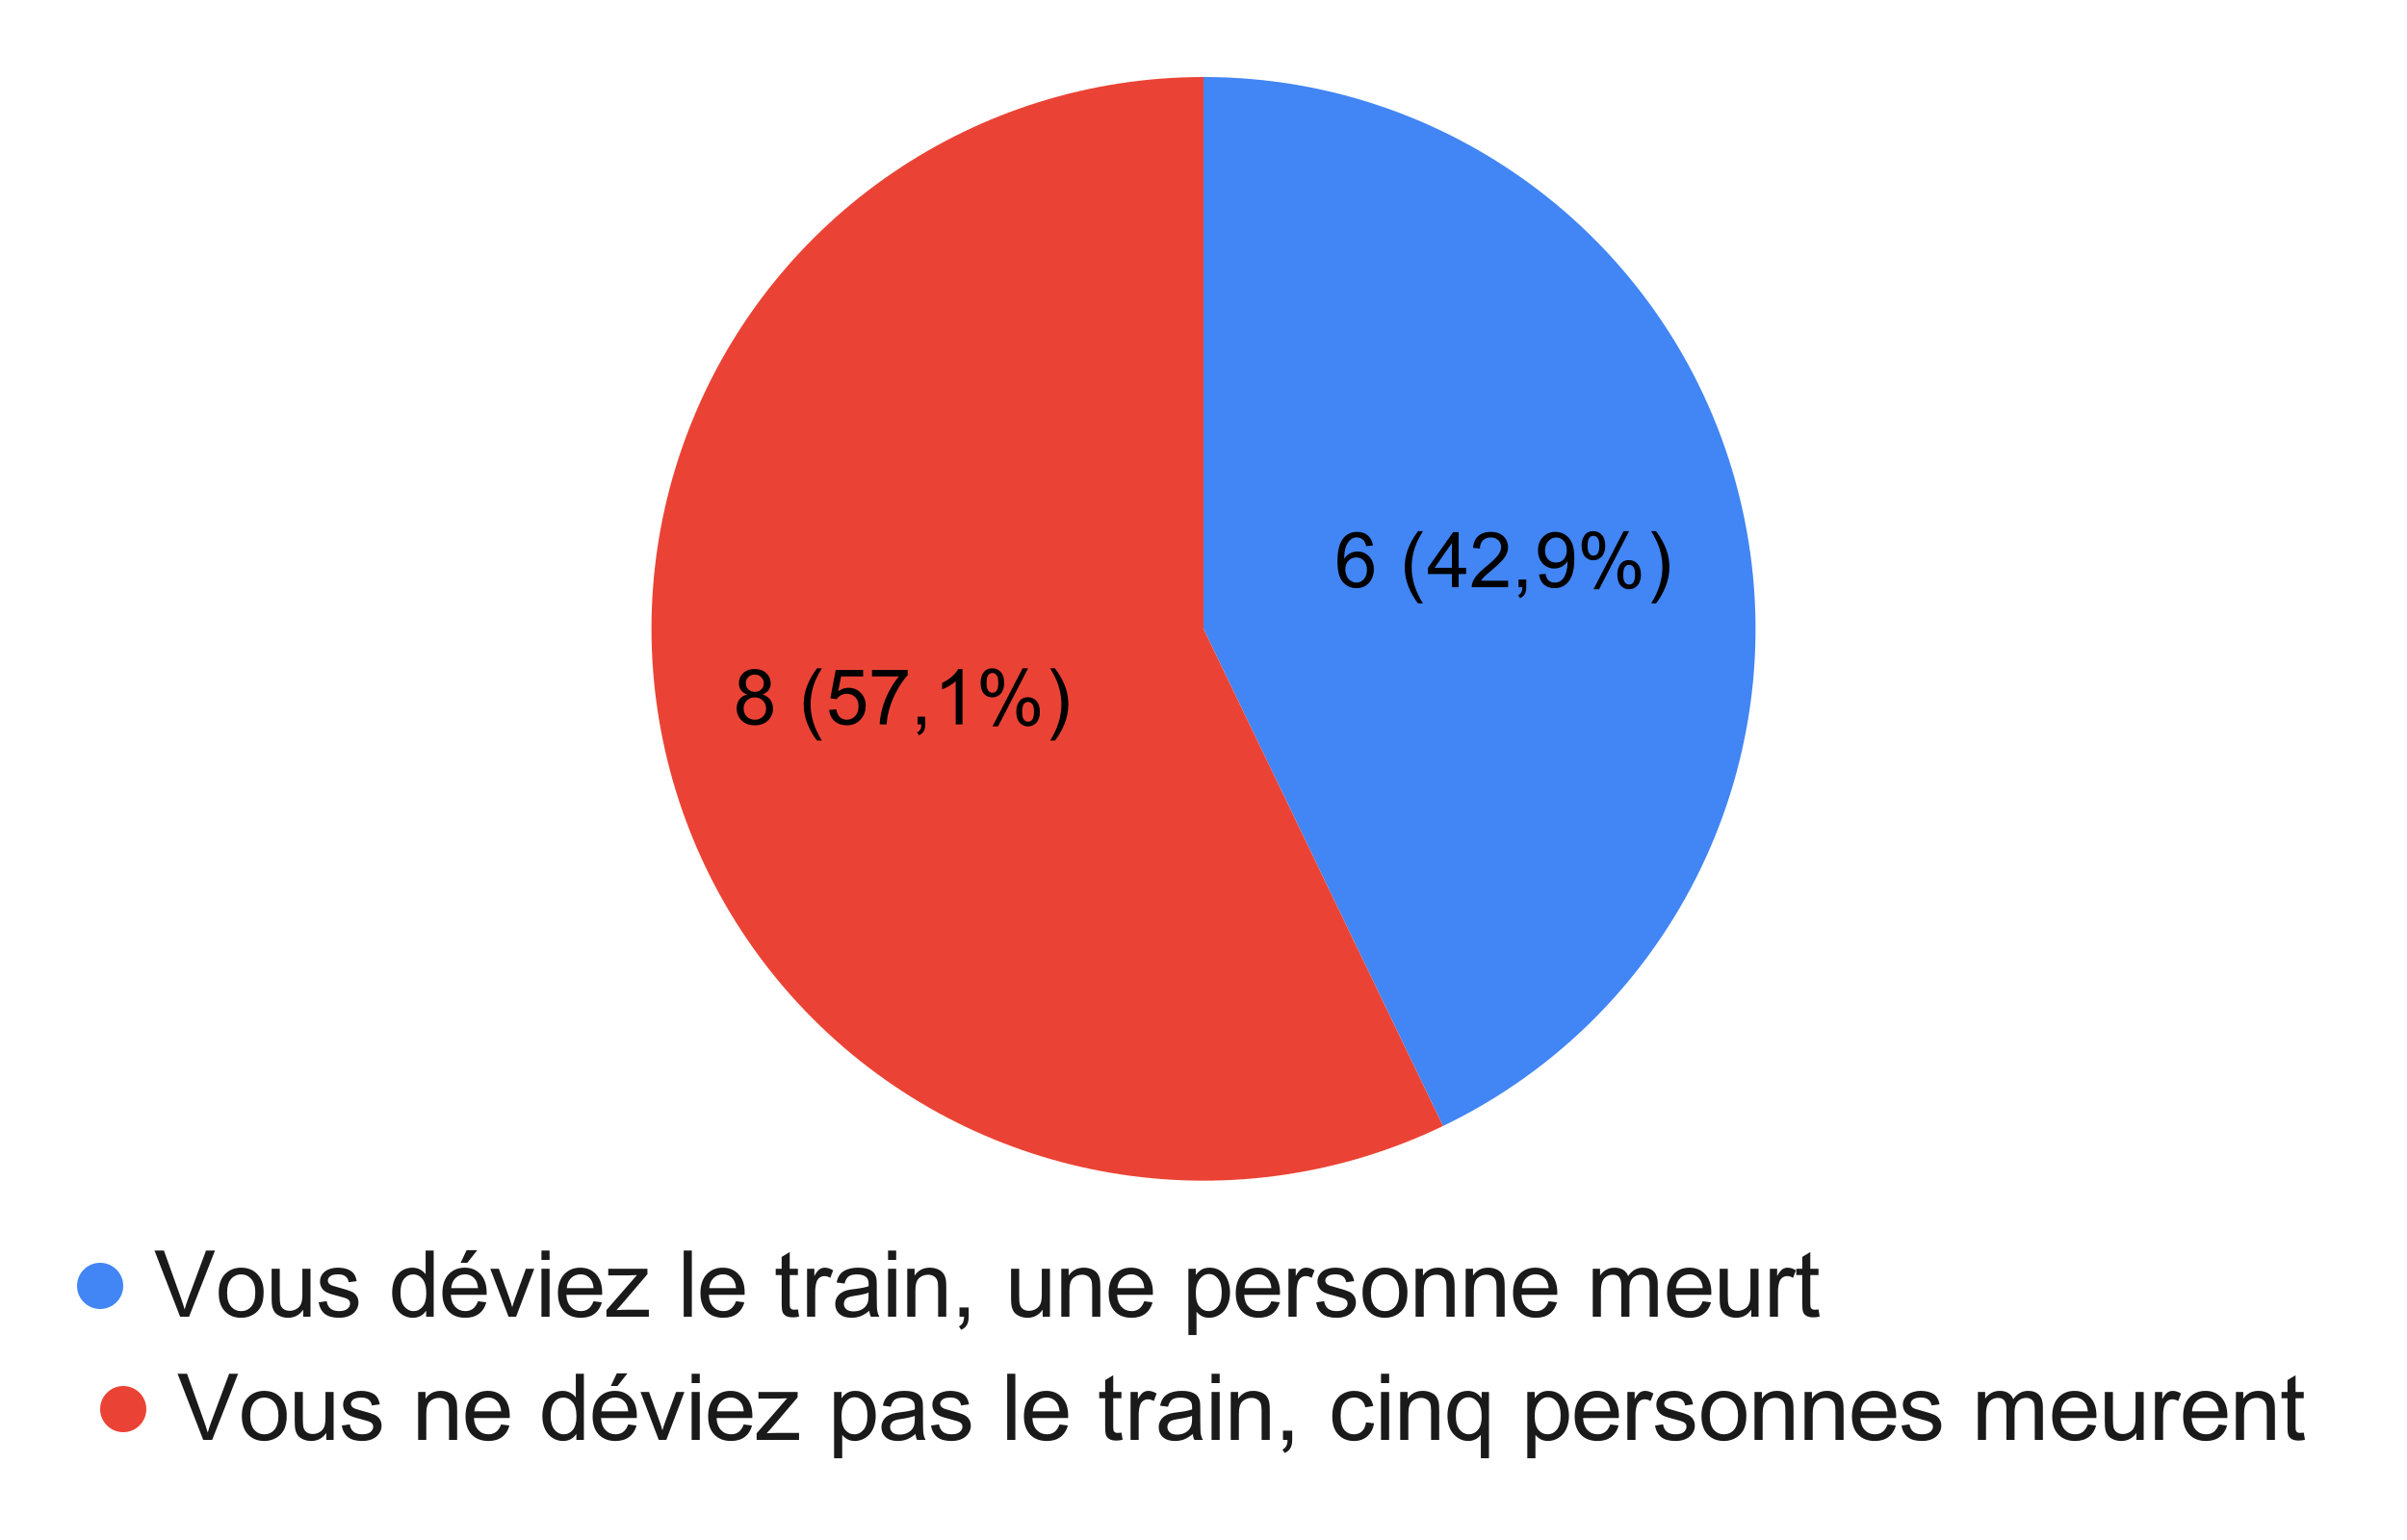 <svg version="1.1" viewBox="0.0 0.0 625.0 400.0" fill="none" stroke="none" stroke-linecap="square" stroke-miterlimit="10" width="625" height="400" xmlns:xlink="http://www.w3.org/1999/xlink" xmlns="http://www.w3.org/2000/svg"><path fill="#ffffff" d="M0 0L625.0 0L625.0 400.0L0 400.0L0 0Z" fill-rule="nonzero"/><path fill="#4285f4" d="M312.5 20.0C379.373 20.0 437.359 66.243 452.24 131.439C467.12 196.635 434.94 263.457 374.69 292.472L312.5 163.333Z" fill-rule="nonzero"/><path fill="#ea4335" d="M374.69 292.472C321.578 318.05 258.222 308.5 215.009 268.404C171.795 228.308 157.538 165.843 179.075 110.968C200.612 56.093 253.55 20.0 312.5 20.0L312.5 163.333Z" fill-rule="nonzero"/><path fill="#000000" d="M356.486 141.71L354.736 141.851Q354.502 140.82 354.08 140.351Q353.361 139.585 352.314 139.585Q351.47 139.585 350.845 140.054Q350.017 140.663 349.533 141.835Q349.049 142.992 349.033 145.132Q349.674 144.179 350.58 143.71Q351.502 143.242 352.517 143.242Q354.267 143.242 355.502 144.538Q356.736 145.82 356.736 147.867Q356.736 149.226 356.158 150.382Q355.58 151.538 354.564 152.163Q353.549 152.773 352.252 152.773Q350.064 152.773 348.674 151.163Q347.283 149.538 347.283 145.82Q347.283 141.679 348.814 139.788Q350.158 138.148 352.424 138.148Q354.111 138.148 355.189 139.101Q356.267 140.038 356.486 141.71ZM349.314 147.882Q349.314 148.788 349.689 149.617Q350.08 150.445 350.767 150.882Q351.47 151.32 352.22 151.32Q353.345 151.32 354.142 150.429Q354.939 149.523 354.939 147.976Q354.939 146.492 354.142 145.648Q353.361 144.788 352.158 144.788Q350.97 144.788 350.142 145.648Q349.314 146.492 349.314 147.882ZM368.205 156.726Q366.752 154.898 365.752 152.445Q364.752 149.976 364.752 147.335Q364.752 145.007 365.502 142.882Q366.377 140.413 368.205 137.96L369.47 137.96Q368.283 139.992 367.908 140.867Q367.314 142.21 366.97 143.679Q366.549 145.507 366.549 147.351Q366.549 152.038 369.47 156.726L368.205 156.726ZM377.002 152.523L377.002 149.101L370.783 149.101L370.783 147.476L377.314 138.21L378.752 138.21L378.752 147.476L380.689 147.476L380.689 149.101L378.752 149.101L378.752 152.523L377.002 152.523ZM377.002 147.476L377.002 141.023L372.517 147.476L377.002 147.476ZM391.595 150.835L391.595 152.523L382.142 152.523Q382.127 151.882 382.345 151.304Q382.705 150.335 383.502 149.398Q384.299 148.46 385.799 147.226Q388.142 145.32 388.955 144.21Q389.783 143.085 389.783 142.085Q389.783 141.038 389.033 140.32Q388.283 139.601 387.08 139.601Q385.814 139.601 385.049 140.367Q384.283 141.132 384.283 142.476L382.47 142.288Q382.658 140.273 383.861 139.21Q385.08 138.148 387.127 138.148Q389.174 138.148 390.377 139.288Q391.58 140.429 391.58 142.117Q391.58 142.976 391.22 143.82Q390.877 144.648 390.064 145.57Q389.252 146.476 387.361 148.085Q385.767 149.413 385.314 149.882Q384.877 150.351 384.58 150.835L391.595 150.835ZM394.314 152.523L394.314 150.523L396.314 150.523L396.314 152.523Q396.314 153.632 395.924 154.304Q395.533 154.992 394.689 155.351L394.189 154.601Q394.752 154.367 395.017 153.882Q395.283 153.413 395.314 152.523L394.314 152.523ZM399.627 149.21L401.314 149.054Q401.533 150.242 402.127 150.788Q402.736 151.32 403.689 151.32Q404.502 151.32 405.111 150.96Q405.72 150.585 406.111 149.96Q406.502 149.335 406.767 148.288Q407.033 147.226 407.033 146.132Q407.033 146.023 407.017 145.788Q406.486 146.617 405.58 147.148Q404.674 147.663 403.595 147.663Q401.83 147.663 400.595 146.382Q399.361 145.085 399.361 142.976Q399.361 140.804 400.642 139.476Q401.939 138.148 403.861 138.148Q405.267 138.148 406.424 138.898Q407.58 139.648 408.174 141.038Q408.783 142.429 408.783 145.07Q408.783 147.82 408.174 149.445Q407.58 151.07 406.408 151.929Q405.236 152.773 403.658 152.773Q401.97 152.773 400.908 151.835Q399.845 150.898 399.627 149.21ZM406.83 142.898Q406.83 141.382 406.017 140.492Q405.22 139.601 404.08 139.601Q402.908 139.601 402.033 140.57Q401.174 141.523 401.174 143.038Q401.174 144.413 401.986 145.273Q402.814 146.117 404.033 146.117Q405.252 146.117 406.033 145.273Q406.83 144.413 406.83 142.898ZM410.689 141.648Q410.689 140.117 411.455 139.038Q412.236 137.96 413.705 137.96Q415.049 137.96 415.924 138.929Q416.814 139.882 416.814 141.757Q416.814 143.57 415.924 144.554Q415.033 145.523 413.72 145.523Q412.424 145.523 411.549 144.57Q410.689 143.601 410.689 141.648ZM413.752 139.179Q413.095 139.179 412.658 139.742Q412.236 140.304 412.236 141.82Q412.236 143.195 412.674 143.757Q413.111 144.32 413.752 144.32Q414.424 144.32 414.845 143.757Q415.283 143.179 415.283 141.679Q415.283 140.288 414.845 139.742Q414.408 139.179 413.752 139.179ZM413.767 153.054L421.595 137.96L423.017 137.96L415.22 153.054L413.767 153.054ZM419.955 149.163Q419.955 147.617 420.72 146.554Q421.502 145.476 422.97 145.476Q424.314 145.476 425.189 146.445Q426.08 147.398 426.08 149.273Q426.08 151.085 425.189 152.07Q424.299 153.054 422.986 153.054Q421.689 153.054 420.814 152.085Q419.955 151.101 419.955 149.163ZM423.017 146.695Q422.361 146.695 421.924 147.257Q421.486 147.82 421.486 149.335Q421.486 150.71 421.924 151.273Q422.361 151.835 423.017 151.835Q423.689 151.835 424.111 151.273Q424.549 150.71 424.549 149.195Q424.549 147.82 424.111 147.257Q423.674 146.695 423.017 146.695ZM430.002 156.726L428.752 156.726Q431.658 152.038 431.658 147.351Q431.658 145.507 431.252 143.71Q430.908 142.242 430.314 140.898Q429.939 140.007 428.752 137.96L430.002 137.96Q431.845 140.413 432.72 142.882Q433.47 145.007 433.47 147.335Q433.47 149.976 432.455 152.445Q431.455 154.898 430.002 156.726Z" fill-rule="nonzero"/><path fill="#000000" d="M193.998 180.378Q192.905 179.972 192.373 179.238Q191.858 178.488 191.858 177.456Q191.858 175.894 192.983 174.831Q194.108 173.769 195.967 173.769Q197.842 173.769 198.983 174.863Q200.123 175.941 200.123 177.503Q200.123 178.503 199.592 179.238Q199.076 179.972 198.014 180.378Q199.342 180.816 200.03 181.769Q200.717 182.722 200.717 184.05Q200.717 185.894 199.405 187.144Q198.108 188.394 195.998 188.394Q193.873 188.394 192.576 187.144Q191.28 185.878 191.28 184.003Q191.28 182.613 191.983 181.675Q192.701 180.722 193.998 180.378ZM193.655 177.394Q193.655 178.409 194.311 179.066Q194.967 179.706 195.998 179.706Q197.014 179.706 197.67 179.066Q198.326 178.425 198.326 177.503Q198.326 176.534 197.655 175.878Q196.983 175.206 195.983 175.206Q194.983 175.206 194.311 175.863Q193.655 176.503 193.655 177.394ZM193.092 184.019Q193.092 184.769 193.436 185.472Q193.795 186.175 194.498 186.566Q195.201 186.941 196.014 186.941Q197.28 186.941 198.092 186.128Q198.92 185.316 198.92 184.066Q198.92 182.8 198.076 181.972Q197.233 181.144 195.951 181.144Q194.717 181.144 193.905 181.972Q193.092 182.784 193.092 184.019ZM212.139 192.347Q210.686 190.519 209.686 188.066Q208.686 185.597 208.686 182.956Q208.686 180.628 209.436 178.503Q210.311 176.034 212.139 173.581L213.405 173.581Q212.217 175.613 211.842 176.488Q211.248 177.831 210.905 179.3Q210.483 181.128 210.483 182.972Q210.483 187.659 213.405 192.347L212.139 192.347ZM215.295 184.394L217.139 184.238Q217.342 185.581 218.092 186.269Q218.842 186.941 219.905 186.941Q221.17 186.941 222.045 185.988Q222.92 185.034 222.92 183.441Q222.92 181.941 222.076 181.081Q221.233 180.206 219.873 180.206Q219.014 180.206 218.326 180.597Q217.655 180.972 217.264 181.597L215.608 181.378L216.998 174.019L224.123 174.019L224.123 175.706L218.405 175.706L217.639 179.55Q218.92 178.644 220.342 178.644Q222.217 178.644 223.498 179.956Q224.795 181.253 224.795 183.284Q224.795 185.238 223.655 186.644Q222.28 188.394 219.905 188.394Q217.951 188.394 216.701 187.3Q215.467 186.206 215.295 184.394ZM226.42 175.706L226.42 174.019L235.686 174.019L235.686 175.378Q234.311 176.831 232.967 179.253Q231.623 181.659 230.905 184.206Q230.373 186.003 230.217 188.144L228.42 188.144Q228.451 186.456 229.076 184.066Q229.717 181.675 230.905 179.456Q232.092 177.222 233.42 175.706L226.42 175.706ZM238.248 188.144L238.248 186.144L240.248 186.144L240.248 188.144Q240.248 189.253 239.858 189.925Q239.467 190.613 238.623 190.972L238.123 190.222Q238.686 189.988 238.951 189.503Q239.217 189.034 239.248 188.144L238.248 188.144ZM249.92 188.144L248.155 188.144L248.155 176.941Q247.53 177.55 246.498 178.159Q245.467 178.753 244.639 179.066L244.639 177.363Q246.123 176.675 247.217 175.691Q248.326 174.691 248.78 173.769L249.92 173.769L249.92 188.144ZM254.623 177.269Q254.623 175.738 255.389 174.659Q256.17 173.581 257.639 173.581Q258.983 173.581 259.858 174.55Q260.748 175.503 260.748 177.378Q260.748 179.191 259.858 180.175Q258.967 181.144 257.655 181.144Q256.358 181.144 255.483 180.191Q254.623 179.222 254.623 177.269ZM257.686 174.8Q257.03 174.8 256.592 175.363Q256.17 175.925 256.17 177.441Q256.17 178.816 256.608 179.378Q257.045 179.941 257.686 179.941Q258.358 179.941 258.78 179.378Q259.217 178.8 259.217 177.3Q259.217 175.909 258.78 175.363Q258.342 174.8 257.686 174.8ZM257.701 188.675L265.53 173.581L266.951 173.581L259.155 188.675L257.701 188.675ZM263.889 184.784Q263.889 183.238 264.655 182.175Q265.436 181.097 266.905 181.097Q268.248 181.097 269.123 182.066Q270.014 183.019 270.014 184.894Q270.014 186.706 269.123 187.691Q268.233 188.675 266.92 188.675Q265.623 188.675 264.748 187.706Q263.889 186.722 263.889 184.784ZM266.951 182.316Q266.295 182.316 265.858 182.878Q265.42 183.441 265.42 184.956Q265.42 186.331 265.858 186.894Q266.295 187.456 266.951 187.456Q267.623 187.456 268.045 186.894Q268.483 186.331 268.483 184.816Q268.483 183.441 268.045 182.878Q267.608 182.316 266.951 182.316ZM273.936 192.347L272.686 192.347Q275.592 187.659 275.592 182.972Q275.592 181.128 275.186 179.331Q274.842 177.863 274.248 176.519Q273.873 175.628 272.686 173.581L273.936 173.581Q275.78 176.034 276.655 178.503Q277.405 180.628 277.405 182.956Q277.405 185.597 276.389 188.066Q275.389 190.519 273.936 192.347Z" fill-rule="nonzero"/><path fill="#4285f4" d="M32.0 334.0C32.0 337.314 29.314 340.0 26.0 340.0C22.686 340.0 20.0 337.314 20.0 334.0C20.0 330.686 22.686 328.0 26.0 328.0C29.314 328.0 32.0 330.686 32.0 334.0Z" fill-rule="nonzero"/><path fill="#1a1a1a" d="M46.766 342.0L40.109 324.812L42.562 324.812L47.031 337.297Q47.578 338.797 47.938 340.109Q48.328 338.703 48.859 337.297L53.5 324.812L55.828 324.812L49.094 342.0L46.766 342.0ZM56.797 335.781Q56.797 332.312 58.719 330.656Q60.328 329.266 62.641 329.266Q65.203 329.266 66.828 330.953Q68.453 332.641 68.453 335.594Q68.453 338.0 67.734 339.375Q67.016 340.75 65.641 341.516Q64.266 342.281 62.641 342.281Q60.016 342.281 58.406 340.609Q56.797 338.922 56.797 335.781ZM58.969 335.781Q58.969 338.172 60.0 339.359Q61.047 340.547 62.641 340.547Q64.203 340.547 65.25 339.359Q66.297 338.156 66.297 335.703Q66.297 333.391 65.234 332.203Q64.188 331.016 62.641 331.016Q61.047 331.016 60.0 332.203Q58.969 333.391 58.969 335.781ZM78.734 342.0L78.734 340.172Q77.281 342.281 74.797 342.281Q73.688 342.281 72.734 341.859Q71.781 341.438 71.312 340.797Q70.859 340.156 70.672 339.234Q70.531 338.609 70.531 337.266L70.531 329.547L72.641 329.547L72.641 336.453Q72.641 338.109 72.781 338.688Q72.969 339.516 73.609 340.0Q74.266 340.469 75.219 340.469Q76.156 340.469 76.984 339.984Q77.828 339.484 78.172 338.656Q78.516 337.812 78.516 336.219L78.516 329.547L80.625 329.547L80.625 342.0L78.734 342.0ZM82.734 338.281L84.828 337.953Q85.0 339.203 85.797 339.875Q86.609 340.547 88.047 340.547Q89.5 340.547 90.203 339.953Q90.906 339.359 90.906 338.562Q90.906 337.844 90.281 337.438Q89.859 337.156 88.125 336.719Q85.812 336.141 84.906 335.719Q84.016 335.281 83.547 334.531Q83.094 333.766 83.094 332.859Q83.094 332.031 83.469 331.328Q83.859 330.609 84.516 330.141Q85.0 329.781 85.844 329.531Q86.703 329.266 87.672 329.266Q89.141 329.266 90.25 329.688Q91.359 330.109 91.875 330.844Q92.406 331.562 92.609 332.766L90.547 333.047Q90.406 332.078 89.734 331.547Q89.062 331.0 87.828 331.0Q86.375 331.0 85.75 331.484Q85.125 331.969 85.125 332.609Q85.125 333.016 85.391 333.344Q85.641 333.688 86.203 333.906Q86.516 334.031 88.062 334.453Q90.297 335.047 91.172 335.438Q92.062 335.812 92.562 336.547Q93.078 337.266 93.078 338.344Q93.078 339.391 92.453 340.328Q91.844 341.266 90.688 341.781Q89.531 342.281 88.062 342.281Q85.641 342.281 84.359 341.281Q83.094 340.266 82.734 338.281ZM110.656 342.0L110.656 340.422Q109.469 342.281 107.172 342.281Q105.688 342.281 104.438 341.469Q103.188 340.641 102.5 339.172Q101.828 337.703 101.828 335.781Q101.828 333.922 102.438 332.406Q103.062 330.891 104.297 330.078Q105.547 329.266 107.078 329.266Q108.203 329.266 109.078 329.75Q109.969 330.219 110.516 330.984L110.516 324.812L112.609 324.812L112.609 342.0L110.656 342.0ZM103.984 335.781Q103.984 338.172 104.984 339.359Q106.0 340.547 107.375 340.547Q108.766 340.547 109.719 339.422Q110.688 338.281 110.688 335.969Q110.688 333.406 109.703 332.219Q108.719 331.016 107.281 331.016Q105.875 331.016 104.922 332.172Q103.984 333.312 103.984 335.781ZM124.109 337.984L126.281 338.266Q125.766 340.172 124.375 341.234Q122.984 342.281 120.812 342.281Q118.078 342.281 116.469 340.609Q114.875 338.922 114.875 335.875Q114.875 332.734 116.484 331.0Q118.109 329.266 120.688 329.266Q123.188 329.266 124.766 330.969Q126.359 332.672 126.359 335.75Q126.359 335.938 126.344 336.312L117.062 336.312Q117.172 338.359 118.219 339.453Q119.266 340.547 120.828 340.547Q121.984 340.547 122.797 339.938Q123.625 339.328 124.109 337.984ZM117.172 334.578L124.125 334.578Q123.984 333.016 123.328 332.219Q122.328 331.0 120.719 331.0Q119.266 331.0 118.266 331.984Q117.281 332.953 117.172 334.578ZM119.609 328.0L121.156 324.719L123.922 324.719L121.344 328.0L119.609 328.0ZM132.047 342.0L127.312 329.547L129.531 329.547L132.203 337.0Q132.641 338.219 133.0 339.516Q133.281 338.531 133.781 337.141L136.547 329.547L138.719 329.547L134.016 342.0L132.047 342.0ZM140.594 327.25L140.594 324.812L142.703 324.812L142.703 327.25L140.594 327.25ZM140.594 342.0L140.594 329.547L142.703 329.547L142.703 342.0L140.594 342.0ZM154.109 337.984L156.281 338.266Q155.766 340.172 154.375 341.234Q152.984 342.281 150.812 342.281Q148.078 342.281 146.469 340.609Q144.875 338.922 144.875 335.875Q144.875 332.734 146.484 331.0Q148.109 329.266 150.688 329.266Q153.188 329.266 154.766 330.969Q156.359 332.672 156.359 335.75Q156.359 335.938 156.344 336.312L147.062 336.312Q147.172 338.359 148.219 339.453Q149.266 340.547 150.828 340.547Q151.984 340.547 152.797 339.938Q153.625 339.328 154.109 337.984ZM147.172 334.578L154.125 334.578Q153.984 333.016 153.328 332.219Q152.328 331.0 150.719 331.0Q149.266 331.0 148.266 331.984Q147.281 332.953 147.172 334.578ZM157.469 342.0L157.469 340.281L165.391 331.188Q164.047 331.266 163.016 331.266L157.938 331.266L157.938 329.547L168.109 329.547L168.109 330.953L161.375 338.844L160.078 340.281Q161.484 340.188 162.734 340.188L168.484 340.188L168.484 342.0L157.469 342.0ZM177.531 342.0L177.531 324.812L179.641 324.812L179.641 342.0L177.531 342.0ZM191.109 337.984L193.281 338.266Q192.766 340.172 191.375 341.234Q189.984 342.281 187.812 342.281Q185.078 342.281 183.469 340.609Q181.875 338.922 181.875 335.875Q181.875 332.734 183.484 331.0Q185.109 329.266 187.688 329.266Q190.188 329.266 191.766 330.969Q193.359 332.672 193.359 335.75Q193.359 335.938 193.344 336.312L184.062 336.312Q184.172 338.359 185.219 339.453Q186.266 340.547 187.828 340.547Q188.984 340.547 189.797 339.938Q190.625 339.328 191.109 337.984ZM184.172 334.578L191.125 334.578Q190.984 333.016 190.328 332.219Q189.328 331.0 187.719 331.0Q186.266 331.0 185.266 331.984Q184.281 332.953 184.172 334.578ZM207.188 340.109L207.5 341.969Q206.609 342.172 205.906 342.172Q204.75 342.172 204.109 341.812Q203.484 341.438 203.219 340.844Q202.969 340.25 202.969 338.359L202.969 331.188L201.422 331.188L201.422 329.547L202.969 329.547L202.969 326.469L205.062 325.203L205.062 329.547L207.188 329.547L207.188 331.188L205.062 331.188L205.062 338.469Q205.062 339.375 205.172 339.641Q205.297 339.891 205.547 340.047Q205.797 340.188 206.266 340.188Q206.609 340.188 207.188 340.109ZM209.562 342.0L209.562 329.547L211.453 329.547L211.453 331.438Q212.188 330.109 212.797 329.688Q213.422 329.266 214.156 329.266Q215.219 329.266 216.328 329.953L215.594 331.906Q214.828 331.453 214.047 331.453Q213.359 331.453 212.797 331.875Q212.25 332.281 212.016 333.016Q211.672 334.141 211.672 335.484L211.672 342.0L209.562 342.0ZM225.703 340.469Q224.531 341.453 223.438 341.875Q222.359 342.281 221.125 342.281Q219.078 342.281 217.969 341.281Q216.875 340.281 216.875 338.719Q216.875 337.797 217.281 337.047Q217.703 336.297 218.375 335.844Q219.047 335.375 219.891 335.141Q220.516 334.984 221.766 334.828Q224.328 334.516 225.531 334.094Q225.547 333.672 225.547 333.547Q225.547 332.266 224.938 331.734Q224.141 331.016 222.547 331.016Q221.047 331.016 220.344 331.547Q219.641 332.062 219.297 333.391L217.234 333.109Q217.516 331.781 218.156 330.969Q218.797 330.156 220.016 329.719Q221.234 329.266 222.844 329.266Q224.438 329.266 225.438 329.641Q226.438 330.016 226.906 330.594Q227.375 331.156 227.562 332.031Q227.656 332.562 227.656 333.969L227.656 336.781Q227.656 339.719 227.797 340.5Q227.938 341.281 228.328 342.0L226.125 342.0Q225.797 341.344 225.703 340.469ZM225.531 335.75Q224.375 336.219 222.078 336.547Q220.781 336.734 220.234 336.969Q219.703 337.203 219.406 337.656Q219.125 338.109 219.125 338.656Q219.125 339.5 219.75 340.062Q220.391 340.625 221.625 340.625Q222.844 340.625 223.797 340.094Q224.75 339.562 225.188 338.641Q225.531 337.922 225.531 336.531L225.531 335.75ZM230.594 327.25L230.594 324.812L232.703 324.812L232.703 327.25L230.594 327.25ZM230.594 342.0L230.594 329.547L232.703 329.547L232.703 342.0L230.594 342.0ZM235.578 342.0L235.578 329.547L237.484 329.547L237.484 331.328Q238.859 329.266 241.438 329.266Q242.562 329.266 243.5 329.672Q244.453 330.078 244.922 330.734Q245.391 331.391 245.578 332.297Q245.703 332.875 245.703 334.344L245.703 342.0L243.594 342.0L243.594 334.422Q243.594 333.141 243.344 332.5Q243.094 331.859 242.469 331.484Q241.844 331.094 241.0 331.094Q239.656 331.094 238.672 331.953Q237.688 332.812 237.688 335.203L237.688 342.0L235.578 342.0ZM249.141 342.0L249.141 339.594L251.531 339.594L251.531 342.0Q251.531 343.328 251.062 344.141Q250.594 344.953 249.578 345.406L249.0 344.5Q249.656 344.203 249.969 343.625Q250.297 343.062 250.328 342.0L249.141 342.0ZM270.734 342.0L270.734 340.172Q269.281 342.281 266.797 342.281Q265.688 342.281 264.734 341.859Q263.781 341.438 263.312 340.797Q262.859 340.156 262.672 339.234Q262.531 338.609 262.531 337.266L262.531 329.547L264.641 329.547L264.641 336.453Q264.641 338.109 264.781 338.688Q264.969 339.516 265.609 340.0Q266.266 340.469 267.219 340.469Q268.156 340.469 268.984 339.984Q269.828 339.484 270.172 338.656Q270.516 337.812 270.516 336.219L270.516 329.547L272.625 329.547L272.625 342.0L270.734 342.0ZM275.578 342.0L275.578 329.547L277.484 329.547L277.484 331.328Q278.859 329.266 281.438 329.266Q282.562 329.266 283.5 329.672Q284.453 330.078 284.922 330.734Q285.391 331.391 285.578 332.297Q285.703 332.875 285.703 334.344L285.703 342.0L283.594 342.0L283.594 334.422Q283.594 333.141 283.344 332.5Q283.094 331.859 282.469 331.484Q281.844 331.094 281.0 331.094Q279.656 331.094 278.672 331.953Q277.688 332.812 277.688 335.203L277.688 342.0L275.578 342.0ZM297.109 337.984L299.281 338.266Q298.766 340.172 297.375 341.234Q295.984 342.281 293.812 342.281Q291.078 342.281 289.469 340.609Q287.875 338.922 287.875 335.875Q287.875 332.734 289.484 331.0Q291.109 329.266 293.688 329.266Q296.188 329.266 297.766 330.969Q299.359 332.672 299.359 335.75Q299.359 335.938 299.344 336.312L290.062 336.312Q290.172 338.359 291.219 339.453Q292.266 340.547 293.828 340.547Q294.984 340.547 295.797 339.938Q296.625 339.328 297.109 337.984ZM290.172 334.578L297.125 334.578Q296.984 333.016 296.328 332.219Q295.328 331.0 293.719 331.0Q292.266 331.0 291.266 331.984Q290.281 332.953 290.172 334.578ZM308.578 346.766L308.578 329.547L310.5 329.547L310.5 331.172Q311.188 330.219 312.031 329.75Q312.891 329.266 314.109 329.266Q315.703 329.266 316.922 330.094Q318.141 330.906 318.766 332.406Q319.391 333.906 319.391 335.688Q319.391 337.594 318.703 339.125Q318.016 340.656 316.703 341.469Q315.406 342.281 313.969 342.281Q312.906 342.281 312.062 341.844Q311.234 341.391 310.688 340.703L310.688 346.766L308.578 346.766ZM310.5 335.844Q310.5 338.25 311.469 339.406Q312.438 340.547 313.828 340.547Q315.234 340.547 316.234 339.359Q317.234 338.172 317.234 335.672Q317.234 333.297 316.25 332.109Q315.281 330.922 313.922 330.922Q312.562 330.922 311.531 332.188Q310.5 333.438 310.5 335.844ZM330.109 337.984L332.281 338.266Q331.766 340.172 330.375 341.234Q328.984 342.281 326.812 342.281Q324.078 342.281 322.469 340.609Q320.875 338.922 320.875 335.875Q320.875 332.734 322.484 331.0Q324.109 329.266 326.688 329.266Q329.188 329.266 330.766 330.969Q332.359 332.672 332.359 335.75Q332.359 335.938 332.344 336.312L323.062 336.312Q323.172 338.359 324.219 339.453Q325.266 340.547 326.828 340.547Q327.984 340.547 328.797 339.938Q329.625 339.328 330.109 337.984ZM323.172 334.578L330.125 334.578Q329.984 333.016 329.328 332.219Q328.328 331.0 326.719 331.0Q325.266 331.0 324.266 331.984Q323.281 332.953 323.172 334.578ZM334.562 342.0L334.562 329.547L336.453 329.547L336.453 331.438Q337.188 330.109 337.797 329.688Q338.422 329.266 339.156 329.266Q340.219 329.266 341.328 329.953L340.594 331.906Q339.828 331.453 339.047 331.453Q338.359 331.453 337.797 331.875Q337.25 332.281 337.016 333.016Q336.672 334.141 336.672 335.484L336.672 342.0L334.562 342.0ZM341.734 338.281L343.828 337.953Q344.0 339.203 344.797 339.875Q345.609 340.547 347.047 340.547Q348.5 340.547 349.203 339.953Q349.906 339.359 349.906 338.562Q349.906 337.844 349.281 337.438Q348.859 337.156 347.125 336.719Q344.812 336.141 343.906 335.719Q343.016 335.281 342.547 334.531Q342.094 333.766 342.094 332.859Q342.094 332.031 342.469 331.328Q342.859 330.609 343.516 330.141Q344.0 329.781 344.844 329.531Q345.703 329.266 346.672 329.266Q348.141 329.266 349.25 329.688Q350.359 330.109 350.875 330.844Q351.406 331.562 351.609 332.766L349.547 333.047Q349.406 332.078 348.734 331.547Q348.062 331.0 346.828 331.0Q345.375 331.0 344.75 331.484Q344.125 331.969 344.125 332.609Q344.125 333.016 344.391 333.344Q344.641 333.688 345.203 333.906Q345.516 334.031 347.062 334.453Q349.297 335.047 350.172 335.438Q351.062 335.812 351.562 336.547Q352.078 337.266 352.078 338.344Q352.078 339.391 351.453 340.328Q350.844 341.266 349.688 341.781Q348.531 342.281 347.062 342.281Q344.641 342.281 343.359 341.281Q342.094 340.266 341.734 338.281ZM353.797 335.781Q353.797 332.312 355.719 330.656Q357.328 329.266 359.641 329.266Q362.203 329.266 363.828 330.953Q365.453 332.641 365.453 335.594Q365.453 338.0 364.734 339.375Q364.016 340.75 362.641 341.516Q361.266 342.281 359.641 342.281Q357.016 342.281 355.406 340.609Q353.797 338.922 353.797 335.781ZM355.969 335.781Q355.969 338.172 357.0 339.359Q358.047 340.547 359.641 340.547Q361.203 340.547 362.25 339.359Q363.297 338.156 363.297 335.703Q363.297 333.391 362.234 332.203Q361.188 331.016 359.641 331.016Q358.047 331.016 357.0 332.203Q355.969 333.391 355.969 335.781ZM367.578 342.0L367.578 329.547L369.484 329.547L369.484 331.328Q370.859 329.266 373.438 329.266Q374.562 329.266 375.5 329.672Q376.453 330.078 376.922 330.734Q377.391 331.391 377.578 332.297Q377.703 332.875 377.703 334.344L377.703 342.0L375.594 342.0L375.594 334.422Q375.594 333.141 375.344 332.5Q375.094 331.859 374.469 331.484Q373.844 331.094 373.0 331.094Q371.656 331.094 370.672 331.953Q369.688 332.812 369.688 335.203L369.688 342.0L367.578 342.0ZM380.578 342.0L380.578 329.547L382.484 329.547L382.484 331.328Q383.859 329.266 386.438 329.266Q387.562 329.266 388.5 329.672Q389.453 330.078 389.922 330.734Q390.391 331.391 390.578 332.297Q390.703 332.875 390.703 334.344L390.703 342.0L388.594 342.0L388.594 334.422Q388.594 333.141 388.344 332.5Q388.094 331.859 387.469 331.484Q386.844 331.094 386.0 331.094Q384.656 331.094 383.672 331.953Q382.688 332.812 382.688 335.203L382.688 342.0L380.578 342.0ZM402.109 337.984L404.281 338.266Q403.766 340.172 402.375 341.234Q400.984 342.281 398.812 342.281Q396.078 342.281 394.469 340.609Q392.875 338.922 392.875 335.875Q392.875 332.734 394.484 331.0Q396.109 329.266 398.688 329.266Q401.188 329.266 402.766 330.969Q404.359 332.672 404.359 335.75Q404.359 335.938 404.344 336.312L395.062 336.312Q395.172 338.359 396.219 339.453Q397.266 340.547 398.828 340.547Q399.984 340.547 400.797 339.938Q401.625 339.328 402.109 337.984ZM395.172 334.578L402.125 334.578Q401.984 333.016 401.328 332.219Q400.328 331.0 398.719 331.0Q397.266 331.0 396.266 331.984Q395.281 332.953 395.172 334.578ZM413.578 342.0L413.578 329.547L415.469 329.547L415.469 331.297Q416.062 330.391 417.031 329.828Q418.0 329.266 419.25 329.266Q420.625 329.266 421.5 329.844Q422.391 330.422 422.766 331.453Q424.234 329.266 426.609 329.266Q428.453 329.266 429.453 330.297Q430.453 331.328 430.453 333.453L430.453 342.0L428.344 342.0L428.344 334.156Q428.344 332.891 428.141 332.344Q427.938 331.781 427.391 331.438Q426.859 331.094 426.141 331.094Q424.828 331.094 423.953 331.969Q423.094 332.844 423.094 334.766L423.094 342.0L420.984 342.0L420.984 333.906Q420.984 332.5 420.469 331.797Q419.953 331.094 418.781 331.094Q417.891 331.094 417.125 331.562Q416.375 332.031 416.031 332.938Q415.688 333.844 415.688 335.547L415.688 342.0L413.578 342.0ZM442.109 337.984L444.281 338.266Q443.766 340.172 442.375 341.234Q440.984 342.281 438.812 342.281Q436.078 342.281 434.469 340.609Q432.875 338.922 432.875 335.875Q432.875 332.734 434.484 331.0Q436.109 329.266 438.688 329.266Q441.188 329.266 442.766 330.969Q444.359 332.672 444.359 335.75Q444.359 335.938 444.344 336.312L435.062 336.312Q435.172 338.359 436.219 339.453Q437.266 340.547 438.828 340.547Q439.984 340.547 440.797 339.938Q441.625 339.328 442.109 337.984ZM435.172 334.578L442.125 334.578Q441.984 333.016 441.328 332.219Q440.328 331.0 438.719 331.0Q437.266 331.0 436.266 331.984Q435.281 332.953 435.172 334.578ZM454.734 342.0L454.734 340.172Q453.281 342.281 450.797 342.281Q449.688 342.281 448.734 341.859Q447.781 341.438 447.312 340.797Q446.859 340.156 446.672 339.234Q446.531 338.609 446.531 337.266L446.531 329.547L448.641 329.547L448.641 336.453Q448.641 338.109 448.781 338.688Q448.969 339.516 449.609 340.0Q450.266 340.469 451.219 340.469Q452.156 340.469 452.984 339.984Q453.828 339.484 454.172 338.656Q454.516 337.812 454.516 336.219L454.516 329.547L456.625 329.547L456.625 342.0L454.734 342.0ZM459.562 342.0L459.562 329.547L461.453 329.547L461.453 331.438Q462.188 330.109 462.797 329.688Q463.422 329.266 464.156 329.266Q465.219 329.266 466.328 329.953L465.594 331.906Q464.828 331.453 464.047 331.453Q463.359 331.453 462.797 331.875Q462.25 332.281 462.016 333.016Q461.672 334.141 461.672 335.484L461.672 342.0L459.562 342.0ZM472.188 340.109L472.5 341.969Q471.609 342.172 470.906 342.172Q469.75 342.172 469.109 341.812Q468.484 341.438 468.219 340.844Q467.969 340.25 467.969 338.359L467.969 331.188L466.422 331.188L466.422 329.547L467.969 329.547L467.969 326.469L470.062 325.203L470.062 329.547L472.188 329.547L472.188 331.188L470.062 331.188L470.062 338.469Q470.062 339.375 470.172 339.641Q470.297 339.891 470.547 340.047Q470.797 340.188 471.266 340.188Q471.609 340.188 472.188 340.109Z" fill-rule="nonzero"/><path fill="#ea4335" d="M38.0 366.0C38.0 369.314 35.314 372.0 32.0 372.0C28.686 372.0 26.0 369.314 26.0 366.0C26.0 362.686 28.686 360.0 32.0 360.0C35.314 360.0 38.0 362.686 38.0 366.0Z" fill-rule="nonzero"/><path fill="#1a1a1a" d="M52.766 374.0L46.109 356.812L48.562 356.812L53.031 369.297Q53.578 370.797 53.938 372.109Q54.328 370.703 54.859 369.297L59.5 356.812L61.828 356.812L55.094 374.0L52.766 374.0ZM62.797 367.781Q62.797 364.312 64.719 362.656Q66.328 361.266 68.641 361.266Q71.203 361.266 72.828 362.953Q74.453 364.641 74.453 367.594Q74.453 370.0 73.734 371.375Q73.016 372.75 71.641 373.516Q70.266 374.281 68.641 374.281Q66.016 374.281 64.406 372.609Q62.797 370.922 62.797 367.781ZM64.969 367.781Q64.969 370.172 66.0 371.359Q67.047 372.547 68.641 372.547Q70.203 372.547 71.25 371.359Q72.297 370.156 72.297 367.703Q72.297 365.391 71.234 364.203Q70.188 363.016 68.641 363.016Q67.047 363.016 66.0 364.203Q64.969 365.391 64.969 367.781ZM84.734 374.0L84.734 372.172Q83.281 374.281 80.797 374.281Q79.688 374.281 78.734 373.859Q77.781 373.438 77.312 372.797Q76.859 372.156 76.672 371.234Q76.531 370.609 76.531 369.266L76.531 361.547L78.641 361.547L78.641 368.453Q78.641 370.109 78.781 370.688Q78.969 371.516 79.609 372.0Q80.266 372.469 81.219 372.469Q82.156 372.469 82.984 371.984Q83.828 371.484 84.172 370.656Q84.516 369.812 84.516 368.219L84.516 361.547L86.625 361.547L86.625 374.0L84.734 374.0ZM88.734 370.281L90.828 369.953Q91.0 371.203 91.797 371.875Q92.609 372.547 94.047 372.547Q95.5 372.547 96.203 371.953Q96.906 371.359 96.906 370.562Q96.906 369.844 96.281 369.438Q95.859 369.156 94.125 368.719Q91.812 368.141 90.906 367.719Q90.016 367.281 89.547 366.531Q89.094 365.766 89.094 364.859Q89.094 364.031 89.469 363.328Q89.859 362.609 90.516 362.141Q91.0 361.781 91.844 361.531Q92.703 361.266 93.672 361.266Q95.141 361.266 96.25 361.688Q97.359 362.109 97.875 362.844Q98.406 363.562 98.609 364.766L96.547 365.047Q96.406 364.078 95.734 363.547Q95.062 363.0 93.828 363.0Q92.375 363.0 91.75 363.484Q91.125 363.969 91.125 364.609Q91.125 365.016 91.391 365.344Q91.641 365.688 92.203 365.906Q92.516 366.031 94.062 366.453Q96.297 367.047 97.172 367.438Q98.062 367.812 98.562 368.547Q99.078 369.266 99.078 370.344Q99.078 371.391 98.453 372.328Q97.844 373.266 96.688 373.781Q95.531 374.281 94.062 374.281Q91.641 374.281 90.359 373.281Q89.094 372.266 88.734 370.281ZM108.578 374.0L108.578 361.547L110.484 361.547L110.484 363.328Q111.859 361.266 114.438 361.266Q115.562 361.266 116.5 361.672Q117.453 362.078 117.922 362.734Q118.391 363.391 118.578 364.297Q118.703 364.875 118.703 366.344L118.703 374.0L116.594 374.0L116.594 366.422Q116.594 365.141 116.344 364.5Q116.094 363.859 115.469 363.484Q114.844 363.094 114.0 363.094Q112.656 363.094 111.672 363.953Q110.688 364.812 110.688 367.203L110.688 374.0L108.578 374.0ZM130.109 369.984L132.281 370.266Q131.766 372.172 130.375 373.234Q128.984 374.281 126.812 374.281Q124.078 374.281 122.469 372.609Q120.875 370.922 120.875 367.875Q120.875 364.734 122.484 363.0Q124.109 361.266 126.688 361.266Q129.188 361.266 130.766 362.969Q132.359 364.672 132.359 367.75Q132.359 367.938 132.344 368.312L123.062 368.312Q123.172 370.359 124.219 371.453Q125.266 372.547 126.828 372.547Q127.984 372.547 128.797 371.938Q129.625 371.328 130.109 369.984ZM123.172 366.578L130.125 366.578Q129.984 365.016 129.328 364.219Q128.328 363.0 126.719 363.0Q125.266 363.0 124.266 363.984Q123.281 364.953 123.172 366.578ZM149.656 374.0L149.656 372.422Q148.469 374.281 146.172 374.281Q144.688 374.281 143.438 373.469Q142.188 372.641 141.5 371.172Q140.828 369.703 140.828 367.781Q140.828 365.922 141.438 364.406Q142.062 362.891 143.297 362.078Q144.547 361.266 146.078 361.266Q147.203 361.266 148.078 361.75Q148.969 362.219 149.516 362.984L149.516 356.812L151.609 356.812L151.609 374.0L149.656 374.0ZM142.984 367.781Q142.984 370.172 143.984 371.359Q145.0 372.547 146.375 372.547Q147.766 372.547 148.719 371.422Q149.688 370.281 149.688 367.969Q149.688 365.406 148.703 364.219Q147.719 363.016 146.281 363.016Q144.875 363.016 143.922 364.172Q142.984 365.312 142.984 367.781ZM163.109 369.984L165.281 370.266Q164.766 372.172 163.375 373.234Q161.984 374.281 159.812 374.281Q157.078 374.281 155.469 372.609Q153.875 370.922 153.875 367.875Q153.875 364.734 155.484 363.0Q157.109 361.266 159.688 361.266Q162.188 361.266 163.766 362.969Q165.359 364.672 165.359 367.75Q165.359 367.938 165.344 368.312L156.062 368.312Q156.172 370.359 157.219 371.453Q158.266 372.547 159.828 372.547Q160.984 372.547 161.797 371.938Q162.625 371.328 163.109 369.984ZM156.172 366.578L163.125 366.578Q162.984 365.016 162.328 364.219Q161.328 363.0 159.719 363.0Q158.266 363.0 157.266 363.984Q156.281 364.953 156.172 366.578ZM158.609 360.0L160.156 356.719L162.922 356.719L160.344 360.0L158.609 360.0ZM171.047 374.0L166.312 361.547L168.531 361.547L171.203 369.0Q171.641 370.219 172.0 371.516Q172.281 370.531 172.781 369.141L175.547 361.547L177.719 361.547L173.016 374.0L171.047 374.0ZM179.594 359.25L179.594 356.812L181.703 356.812L181.703 359.25L179.594 359.25ZM179.594 374.0L179.594 361.547L181.703 361.547L181.703 374.0L179.594 374.0ZM193.109 369.984L195.281 370.266Q194.766 372.172 193.375 373.234Q191.984 374.281 189.812 374.281Q187.078 374.281 185.469 372.609Q183.875 370.922 183.875 367.875Q183.875 364.734 185.484 363.0Q187.109 361.266 189.688 361.266Q192.188 361.266 193.766 362.969Q195.359 364.672 195.359 367.75Q195.359 367.938 195.344 368.312L186.062 368.312Q186.172 370.359 187.219 371.453Q188.266 372.547 189.828 372.547Q190.984 372.547 191.797 371.938Q192.625 371.328 193.109 369.984ZM186.172 366.578L193.125 366.578Q192.984 365.016 192.328 364.219Q191.328 363.0 189.719 363.0Q188.266 363.0 187.266 363.984Q186.281 364.953 186.172 366.578ZM196.469 374.0L196.469 372.281L204.391 363.188Q203.047 363.266 202.016 363.266L196.938 363.266L196.938 361.547L207.109 361.547L207.109 362.953L200.375 370.844L199.078 372.281Q200.484 372.188 201.734 372.188L207.484 372.188L207.484 374.0L196.469 374.0ZM216.578 378.766L216.578 361.547L218.5 361.547L218.5 363.172Q219.188 362.219 220.031 361.75Q220.891 361.266 222.109 361.266Q223.703 361.266 224.922 362.094Q226.141 362.906 226.766 364.406Q227.391 365.906 227.391 367.688Q227.391 369.594 226.703 371.125Q226.016 372.656 224.703 373.469Q223.406 374.281 221.969 374.281Q220.906 374.281 220.062 373.844Q219.234 373.391 218.688 372.703L218.688 378.766L216.578 378.766ZM218.5 367.844Q218.5 370.25 219.469 371.406Q220.438 372.547 221.828 372.547Q223.234 372.547 224.234 371.359Q225.234 370.172 225.234 367.672Q225.234 365.297 224.25 364.109Q223.281 362.922 221.922 362.922Q220.562 362.922 219.531 364.188Q218.5 365.438 218.5 367.844ZM237.703 372.469Q236.531 373.453 235.438 373.875Q234.359 374.281 233.125 374.281Q231.078 374.281 229.969 373.281Q228.875 372.281 228.875 370.719Q228.875 369.797 229.281 369.047Q229.703 368.297 230.375 367.844Q231.047 367.375 231.891 367.141Q232.516 366.984 233.766 366.828Q236.328 366.516 237.531 366.094Q237.547 365.672 237.547 365.547Q237.547 364.266 236.938 363.734Q236.141 363.016 234.547 363.016Q233.047 363.016 232.344 363.547Q231.641 364.062 231.297 365.391L229.234 365.109Q229.516 363.781 230.156 362.969Q230.797 362.156 232.016 361.719Q233.234 361.266 234.844 361.266Q236.438 361.266 237.438 361.641Q238.438 362.016 238.906 362.594Q239.375 363.156 239.562 364.031Q239.656 364.562 239.656 365.969L239.656 368.781Q239.656 371.719 239.797 372.5Q239.938 373.281 240.328 374.0L238.125 374.0Q237.797 373.344 237.703 372.469ZM237.531 367.75Q236.375 368.219 234.078 368.547Q232.781 368.734 232.234 368.969Q231.703 369.203 231.406 369.656Q231.125 370.109 231.125 370.656Q231.125 371.5 231.75 372.062Q232.391 372.625 233.625 372.625Q234.844 372.625 235.797 372.094Q236.75 371.562 237.188 370.641Q237.531 369.922 237.531 368.531L237.531 367.75ZM241.734 370.281L243.828 369.953Q244.0 371.203 244.797 371.875Q245.609 372.547 247.047 372.547Q248.5 372.547 249.203 371.953Q249.906 371.359 249.906 370.562Q249.906 369.844 249.281 369.438Q248.859 369.156 247.125 368.719Q244.812 368.141 243.906 367.719Q243.016 367.281 242.547 366.531Q242.094 365.766 242.094 364.859Q242.094 364.031 242.469 363.328Q242.859 362.609 243.516 362.141Q244.0 361.781 244.844 361.531Q245.703 361.266 246.672 361.266Q248.141 361.266 249.25 361.688Q250.359 362.109 250.875 362.844Q251.406 363.562 251.609 364.766L249.547 365.047Q249.406 364.078 248.734 363.547Q248.062 363.0 246.828 363.0Q245.375 363.0 244.75 363.484Q244.125 363.969 244.125 364.609Q244.125 365.016 244.391 365.344Q244.641 365.688 245.203 365.906Q245.516 366.031 247.062 366.453Q249.297 367.047 250.172 367.438Q251.062 367.812 251.562 368.547Q252.078 369.266 252.078 370.344Q252.078 371.391 251.453 372.328Q250.844 373.266 249.688 373.781Q248.531 374.281 247.062 374.281Q244.641 374.281 243.359 373.281Q242.094 372.266 241.734 370.281ZM261.531 374.0L261.531 356.812L263.641 356.812L263.641 374.0L261.531 374.0ZM275.109 369.984L277.281 370.266Q276.766 372.172 275.375 373.234Q273.984 374.281 271.812 374.281Q269.078 374.281 267.469 372.609Q265.875 370.922 265.875 367.875Q265.875 364.734 267.484 363.0Q269.109 361.266 271.688 361.266Q274.188 361.266 275.766 362.969Q277.359 364.672 277.359 367.75Q277.359 367.938 277.344 368.312L268.062 368.312Q268.172 370.359 269.219 371.453Q270.266 372.547 271.828 372.547Q272.984 372.547 273.797 371.938Q274.625 371.328 275.109 369.984ZM268.172 366.578L275.125 366.578Q274.984 365.016 274.328 364.219Q273.328 363.0 271.719 363.0Q270.266 363.0 269.266 363.984Q268.281 364.953 268.172 366.578ZM291.188 372.109L291.5 373.969Q290.609 374.172 289.906 374.172Q288.75 374.172 288.109 373.812Q287.484 373.438 287.219 372.844Q286.969 372.25 286.969 370.359L286.969 363.188L285.422 363.188L285.422 361.547L286.969 361.547L286.969 358.469L289.062 357.203L289.062 361.547L291.188 361.547L291.188 363.188L289.062 363.188L289.062 370.469Q289.062 371.375 289.172 371.641Q289.297 371.891 289.547 372.047Q289.797 372.188 290.266 372.188Q290.609 372.188 291.188 372.109ZM293.562 374.0L293.562 361.547L295.453 361.547L295.453 363.438Q296.188 362.109 296.797 361.688Q297.422 361.266 298.156 361.266Q299.219 361.266 300.328 361.953L299.594 363.906Q298.828 363.453 298.047 363.453Q297.359 363.453 296.797 363.875Q296.25 364.281 296.016 365.016Q295.672 366.141 295.672 367.484L295.672 374.0L293.562 374.0ZM309.703 372.469Q308.531 373.453 307.438 373.875Q306.359 374.281 305.125 374.281Q303.078 374.281 301.969 373.281Q300.875 372.281 300.875 370.719Q300.875 369.797 301.281 369.047Q301.703 368.297 302.375 367.844Q303.047 367.375 303.891 367.141Q304.516 366.984 305.766 366.828Q308.328 366.516 309.531 366.094Q309.547 365.672 309.547 365.547Q309.547 364.266 308.938 363.734Q308.141 363.016 306.547 363.016Q305.047 363.016 304.344 363.547Q303.641 364.062 303.297 365.391L301.234 365.109Q301.516 363.781 302.156 362.969Q302.797 362.156 304.016 361.719Q305.234 361.266 306.844 361.266Q308.438 361.266 309.438 361.641Q310.438 362.016 310.906 362.594Q311.375 363.156 311.562 364.031Q311.656 364.562 311.656 365.969L311.656 368.781Q311.656 371.719 311.797 372.5Q311.938 373.281 312.328 374.0L310.125 374.0Q309.797 373.344 309.703 372.469ZM309.531 367.75Q308.375 368.219 306.078 368.547Q304.781 368.734 304.234 368.969Q303.703 369.203 303.406 369.656Q303.125 370.109 303.125 370.656Q303.125 371.5 303.75 372.062Q304.391 372.625 305.625 372.625Q306.844 372.625 307.797 372.094Q308.75 371.562 309.188 370.641Q309.531 369.922 309.531 368.531L309.531 367.75ZM314.594 359.25L314.594 356.812L316.703 356.812L316.703 359.25L314.594 359.25ZM314.594 374.0L314.594 361.547L316.703 361.547L316.703 374.0L314.594 374.0ZM319.578 374.0L319.578 361.547L321.484 361.547L321.484 363.328Q322.859 361.266 325.438 361.266Q326.562 361.266 327.5 361.672Q328.453 362.078 328.922 362.734Q329.391 363.391 329.578 364.297Q329.703 364.875 329.703 366.344L329.703 374.0L327.594 374.0L327.594 366.422Q327.594 365.141 327.344 364.5Q327.094 363.859 326.469 363.484Q325.844 363.094 325.0 363.094Q323.656 363.094 322.672 363.953Q321.688 364.812 321.688 367.203L321.688 374.0L319.578 374.0ZM333.141 374.0L333.141 371.594L335.531 371.594L335.531 374.0Q335.531 375.328 335.062 376.141Q334.594 376.953 333.578 377.406L333.0 376.5Q333.656 376.203 333.969 375.625Q334.297 375.062 334.328 374.0L333.141 374.0ZM354.703 369.438L356.781 369.703Q356.438 371.859 355.031 373.078Q353.641 374.281 351.594 374.281Q349.047 374.281 347.484 372.609Q345.938 370.938 345.938 367.828Q345.938 365.812 346.609 364.297Q347.281 362.781 348.641 362.031Q350.0 361.266 351.609 361.266Q353.641 361.266 354.922 362.297Q356.219 363.328 356.578 365.203L354.531 365.531Q354.234 364.266 353.484 363.641Q352.75 363.0 351.688 363.0Q350.094 363.0 349.094 364.156Q348.109 365.297 348.109 367.766Q348.109 370.266 349.062 371.406Q350.031 372.547 351.578 372.547Q352.812 372.547 353.641 371.781Q354.484 371.016 354.703 369.438ZM358.594 359.25L358.594 356.812L360.703 356.812L360.703 359.25L358.594 359.25ZM358.594 374.0L358.594 361.547L360.703 361.547L360.703 374.0L358.594 374.0ZM363.578 374.0L363.578 361.547L365.484 361.547L365.484 363.328Q366.859 361.266 369.438 361.266Q370.562 361.266 371.5 361.672Q372.453 362.078 372.922 362.734Q373.391 363.391 373.578 364.297Q373.703 364.875 373.703 366.344L373.703 374.0L371.594 374.0L371.594 366.422Q371.594 365.141 371.344 364.5Q371.094 363.859 370.469 363.484Q369.844 363.094 369.0 363.094Q367.656 363.094 366.672 363.953Q365.688 364.812 365.688 367.203L365.688 374.0L363.578 374.0ZM384.516 378.766L384.516 372.672Q384.031 373.359 383.141 373.828Q382.25 374.281 381.266 374.281Q379.047 374.281 377.438 372.516Q375.844 370.734 375.844 367.656Q375.844 365.781 376.484 364.297Q377.141 362.812 378.375 362.047Q379.625 361.266 381.094 361.266Q383.406 361.266 384.734 363.219L384.734 361.547L386.625 361.547L386.625 378.766L384.516 378.766ZM378.016 367.734Q378.016 370.141 379.016 371.344Q380.031 372.547 381.438 372.547Q382.781 372.547 383.75 371.406Q384.734 370.266 384.734 367.922Q384.734 365.438 383.703 364.188Q382.672 362.938 381.297 362.938Q379.922 362.938 378.969 364.109Q378.016 365.266 378.016 367.734ZM396.578 378.766L396.578 361.547L398.5 361.547L398.5 363.172Q399.188 362.219 400.031 361.75Q400.891 361.266 402.109 361.266Q403.703 361.266 404.922 362.094Q406.141 362.906 406.766 364.406Q407.391 365.906 407.391 367.688Q407.391 369.594 406.703 371.125Q406.016 372.656 404.703 373.469Q403.406 374.281 401.969 374.281Q400.906 374.281 400.062 373.844Q399.234 373.391 398.688 372.703L398.688 378.766L396.578 378.766ZM398.5 367.844Q398.5 370.25 399.469 371.406Q400.438 372.547 401.828 372.547Q403.234 372.547 404.234 371.359Q405.234 370.172 405.234 367.672Q405.234 365.297 404.25 364.109Q403.281 362.922 401.922 362.922Q400.562 362.922 399.531 364.188Q398.5 365.438 398.5 367.844ZM418.109 369.984L420.281 370.266Q419.766 372.172 418.375 373.234Q416.984 374.281 414.812 374.281Q412.078 374.281 410.469 372.609Q408.875 370.922 408.875 367.875Q408.875 364.734 410.484 363.0Q412.109 361.266 414.688 361.266Q417.188 361.266 418.766 362.969Q420.359 364.672 420.359 367.75Q420.359 367.938 420.344 368.312L411.062 368.312Q411.172 370.359 412.219 371.453Q413.266 372.547 414.828 372.547Q415.984 372.547 416.797 371.938Q417.625 371.328 418.109 369.984ZM411.172 366.578L418.125 366.578Q417.984 365.016 417.328 364.219Q416.328 363.0 414.719 363.0Q413.266 363.0 412.266 363.984Q411.281 364.953 411.172 366.578ZM422.562 374.0L422.562 361.547L424.453 361.547L424.453 363.438Q425.188 362.109 425.797 361.688Q426.422 361.266 427.156 361.266Q428.219 361.266 429.328 361.953L428.594 363.906Q427.828 363.453 427.047 363.453Q426.359 363.453 425.797 363.875Q425.25 364.281 425.016 365.016Q424.672 366.141 424.672 367.484L424.672 374.0L422.562 374.0ZM429.734 370.281L431.828 369.953Q432.0 371.203 432.797 371.875Q433.609 372.547 435.047 372.547Q436.5 372.547 437.203 371.953Q437.906 371.359 437.906 370.562Q437.906 369.844 437.281 369.438Q436.859 369.156 435.125 368.719Q432.812 368.141 431.906 367.719Q431.016 367.281 430.547 366.531Q430.094 365.766 430.094 364.859Q430.094 364.031 430.469 363.328Q430.859 362.609 431.516 362.141Q432.0 361.781 432.844 361.531Q433.703 361.266 434.672 361.266Q436.141 361.266 437.25 361.688Q438.359 362.109 438.875 362.844Q439.406 363.562 439.609 364.766L437.547 365.047Q437.406 364.078 436.734 363.547Q436.062 363.0 434.828 363.0Q433.375 363.0 432.75 363.484Q432.125 363.969 432.125 364.609Q432.125 365.016 432.391 365.344Q432.641 365.688 433.203 365.906Q433.516 366.031 435.062 366.453Q437.297 367.047 438.172 367.438Q439.062 367.812 439.562 368.547Q440.078 369.266 440.078 370.344Q440.078 371.391 439.453 372.328Q438.844 373.266 437.688 373.781Q436.531 374.281 435.062 374.281Q432.641 374.281 431.359 373.281Q430.094 372.266 429.734 370.281ZM441.797 367.781Q441.797 364.312 443.719 362.656Q445.328 361.266 447.641 361.266Q450.203 361.266 451.828 362.953Q453.453 364.641 453.453 367.594Q453.453 370.0 452.734 371.375Q452.016 372.75 450.641 373.516Q449.266 374.281 447.641 374.281Q445.016 374.281 443.406 372.609Q441.797 370.922 441.797 367.781ZM443.969 367.781Q443.969 370.172 445.0 371.359Q446.047 372.547 447.641 372.547Q449.203 372.547 450.25 371.359Q451.297 370.156 451.297 367.703Q451.297 365.391 450.234 364.203Q449.188 363.016 447.641 363.016Q446.047 363.016 445.0 364.203Q443.969 365.391 443.969 367.781ZM455.578 374.0L455.578 361.547L457.484 361.547L457.484 363.328Q458.859 361.266 461.438 361.266Q462.562 361.266 463.5 361.672Q464.453 362.078 464.922 362.734Q465.391 363.391 465.578 364.297Q465.703 364.875 465.703 366.344L465.703 374.0L463.594 374.0L463.594 366.422Q463.594 365.141 463.344 364.5Q463.094 363.859 462.469 363.484Q461.844 363.094 461.0 363.094Q459.656 363.094 458.672 363.953Q457.688 364.812 457.688 367.203L457.688 374.0L455.578 374.0ZM468.578 374.0L468.578 361.547L470.484 361.547L470.484 363.328Q471.859 361.266 474.438 361.266Q475.562 361.266 476.5 361.672Q477.453 362.078 477.922 362.734Q478.391 363.391 478.578 364.297Q478.703 364.875 478.703 366.344L478.703 374.0L476.594 374.0L476.594 366.422Q476.594 365.141 476.344 364.5Q476.094 363.859 475.469 363.484Q474.844 363.094 474.0 363.094Q472.656 363.094 471.672 363.953Q470.688 364.812 470.688 367.203L470.688 374.0L468.578 374.0ZM490.109 369.984L492.281 370.266Q491.766 372.172 490.375 373.234Q488.984 374.281 486.812 374.281Q484.078 374.281 482.469 372.609Q480.875 370.922 480.875 367.875Q480.875 364.734 482.484 363.0Q484.109 361.266 486.688 361.266Q489.188 361.266 490.766 362.969Q492.359 364.672 492.359 367.75Q492.359 367.938 492.344 368.312L483.062 368.312Q483.172 370.359 484.219 371.453Q485.266 372.547 486.828 372.547Q487.984 372.547 488.797 371.938Q489.625 371.328 490.109 369.984ZM483.172 366.578L490.125 366.578Q489.984 365.016 489.328 364.219Q488.328 363.0 486.719 363.0Q485.266 363.0 484.266 363.984Q483.281 364.953 483.172 366.578ZM493.734 370.281L495.828 369.953Q496.0 371.203 496.797 371.875Q497.609 372.547 499.047 372.547Q500.5 372.547 501.203 371.953Q501.906 371.359 501.906 370.562Q501.906 369.844 501.281 369.438Q500.859 369.156 499.125 368.719Q496.812 368.141 495.906 367.719Q495.016 367.281 494.547 366.531Q494.094 365.766 494.094 364.859Q494.094 364.031 494.469 363.328Q494.859 362.609 495.516 362.141Q496.0 361.781 496.844 361.531Q497.703 361.266 498.672 361.266Q500.141 361.266 501.25 361.688Q502.359 362.109 502.875 362.844Q503.406 363.562 503.609 364.766L501.547 365.047Q501.406 364.078 500.734 363.547Q500.062 363.0 498.828 363.0Q497.375 363.0 496.75 363.484Q496.125 363.969 496.125 364.609Q496.125 365.016 496.391 365.344Q496.641 365.688 497.203 365.906Q497.516 366.031 499.062 366.453Q501.297 367.047 502.172 367.438Q503.062 367.812 503.562 368.547Q504.078 369.266 504.078 370.344Q504.078 371.391 503.453 372.328Q502.844 373.266 501.688 373.781Q500.531 374.281 499.062 374.281Q496.641 374.281 495.359 373.281Q494.094 372.266 493.734 370.281ZM513.578 374.0L513.578 361.547L515.469 361.547L515.469 363.297Q516.062 362.391 517.031 361.828Q518.0 361.266 519.25 361.266Q520.625 361.266 521.5 361.844Q522.391 362.422 522.766 363.453Q524.234 361.266 526.609 361.266Q528.453 361.266 529.453 362.297Q530.453 363.328 530.453 365.453L530.453 374.0L528.344 374.0L528.344 366.156Q528.344 364.891 528.141 364.344Q527.938 363.781 527.391 363.438Q526.859 363.094 526.141 363.094Q524.828 363.094 523.953 363.969Q523.094 364.844 523.094 366.766L523.094 374.0L520.984 374.0L520.984 365.906Q520.984 364.5 520.469 363.797Q519.953 363.094 518.781 363.094Q517.891 363.094 517.125 363.562Q516.375 364.031 516.031 364.938Q515.688 365.844 515.688 367.547L515.688 374.0L513.578 374.0ZM542.109 369.984L544.281 370.266Q543.766 372.172 542.375 373.234Q540.984 374.281 538.812 374.281Q536.078 374.281 534.469 372.609Q532.875 370.922 532.875 367.875Q532.875 364.734 534.484 363.0Q536.109 361.266 538.688 361.266Q541.188 361.266 542.766 362.969Q544.359 364.672 544.359 367.75Q544.359 367.938 544.344 368.312L535.062 368.312Q535.172 370.359 536.219 371.453Q537.266 372.547 538.828 372.547Q539.984 372.547 540.797 371.938Q541.625 371.328 542.109 369.984ZM535.172 366.578L542.125 366.578Q541.984 365.016 541.328 364.219Q540.328 363.0 538.719 363.0Q537.266 363.0 536.266 363.984Q535.281 364.953 535.172 366.578ZM554.734 374.0L554.734 372.172Q553.281 374.281 550.797 374.281Q549.688 374.281 548.734 373.859Q547.781 373.438 547.312 372.797Q546.859 372.156 546.672 371.234Q546.531 370.609 546.531 369.266L546.531 361.547L548.641 361.547L548.641 368.453Q548.641 370.109 548.781 370.688Q548.969 371.516 549.609 372.0Q550.266 372.469 551.219 372.469Q552.156 372.469 552.984 371.984Q553.828 371.484 554.172 370.656Q554.516 369.812 554.516 368.219L554.516 361.547L556.625 361.547L556.625 374.0L554.734 374.0ZM559.562 374.0L559.562 361.547L561.453 361.547L561.453 363.438Q562.188 362.109 562.797 361.688Q563.422 361.266 564.156 361.266Q565.219 361.266 566.328 361.953L565.594 363.906Q564.828 363.453 564.047 363.453Q563.359 363.453 562.797 363.875Q562.25 364.281 562.016 365.016Q561.672 366.141 561.672 367.484L561.672 374.0L559.562 374.0ZM576.109 369.984L578.281 370.266Q577.766 372.172 576.375 373.234Q574.984 374.281 572.812 374.281Q570.078 374.281 568.469 372.609Q566.875 370.922 566.875 367.875Q566.875 364.734 568.484 363.0Q570.109 361.266 572.688 361.266Q575.188 361.266 576.766 362.969Q578.359 364.672 578.359 367.75Q578.359 367.938 578.344 368.312L569.062 368.312Q569.172 370.359 570.219 371.453Q571.266 372.547 572.828 372.547Q573.984 372.547 574.797 371.938Q575.625 371.328 576.109 369.984ZM569.172 366.578L576.125 366.578Q575.984 365.016 575.328 364.219Q574.328 363.0 572.719 363.0Q571.266 363.0 570.266 363.984Q569.281 364.953 569.172 366.578ZM580.578 374.0L580.578 361.547L582.484 361.547L582.484 363.328Q583.859 361.266 586.438 361.266Q587.562 361.266 588.5 361.672Q589.453 362.078 589.922 362.734Q590.391 363.391 590.578 364.297Q590.703 364.875 590.703 366.344L590.703 374.0L588.594 374.0L588.594 366.422Q588.594 365.141 588.344 364.5Q588.094 363.859 587.469 363.484Q586.844 363.094 586.0 363.094Q584.656 363.094 583.672 363.953Q582.688 364.812 582.688 367.203L582.688 374.0L580.578 374.0ZM598.188 372.109L598.5 373.969Q597.609 374.172 596.906 374.172Q595.75 374.172 595.109 373.812Q594.484 373.438 594.219 372.844Q593.969 372.25 593.969 370.359L593.969 363.188L592.422 363.188L592.422 361.547L593.969 361.547L593.969 358.469L596.062 357.203L596.062 361.547L598.188 361.547L598.188 363.188L596.062 363.188L596.062 370.469Q596.062 371.375 596.172 371.641Q596.297 371.891 596.547 372.047Q596.797 372.188 597.266 372.188Q597.609 372.188 598.188 372.109Z" fill-rule="nonzero"/></svg>
